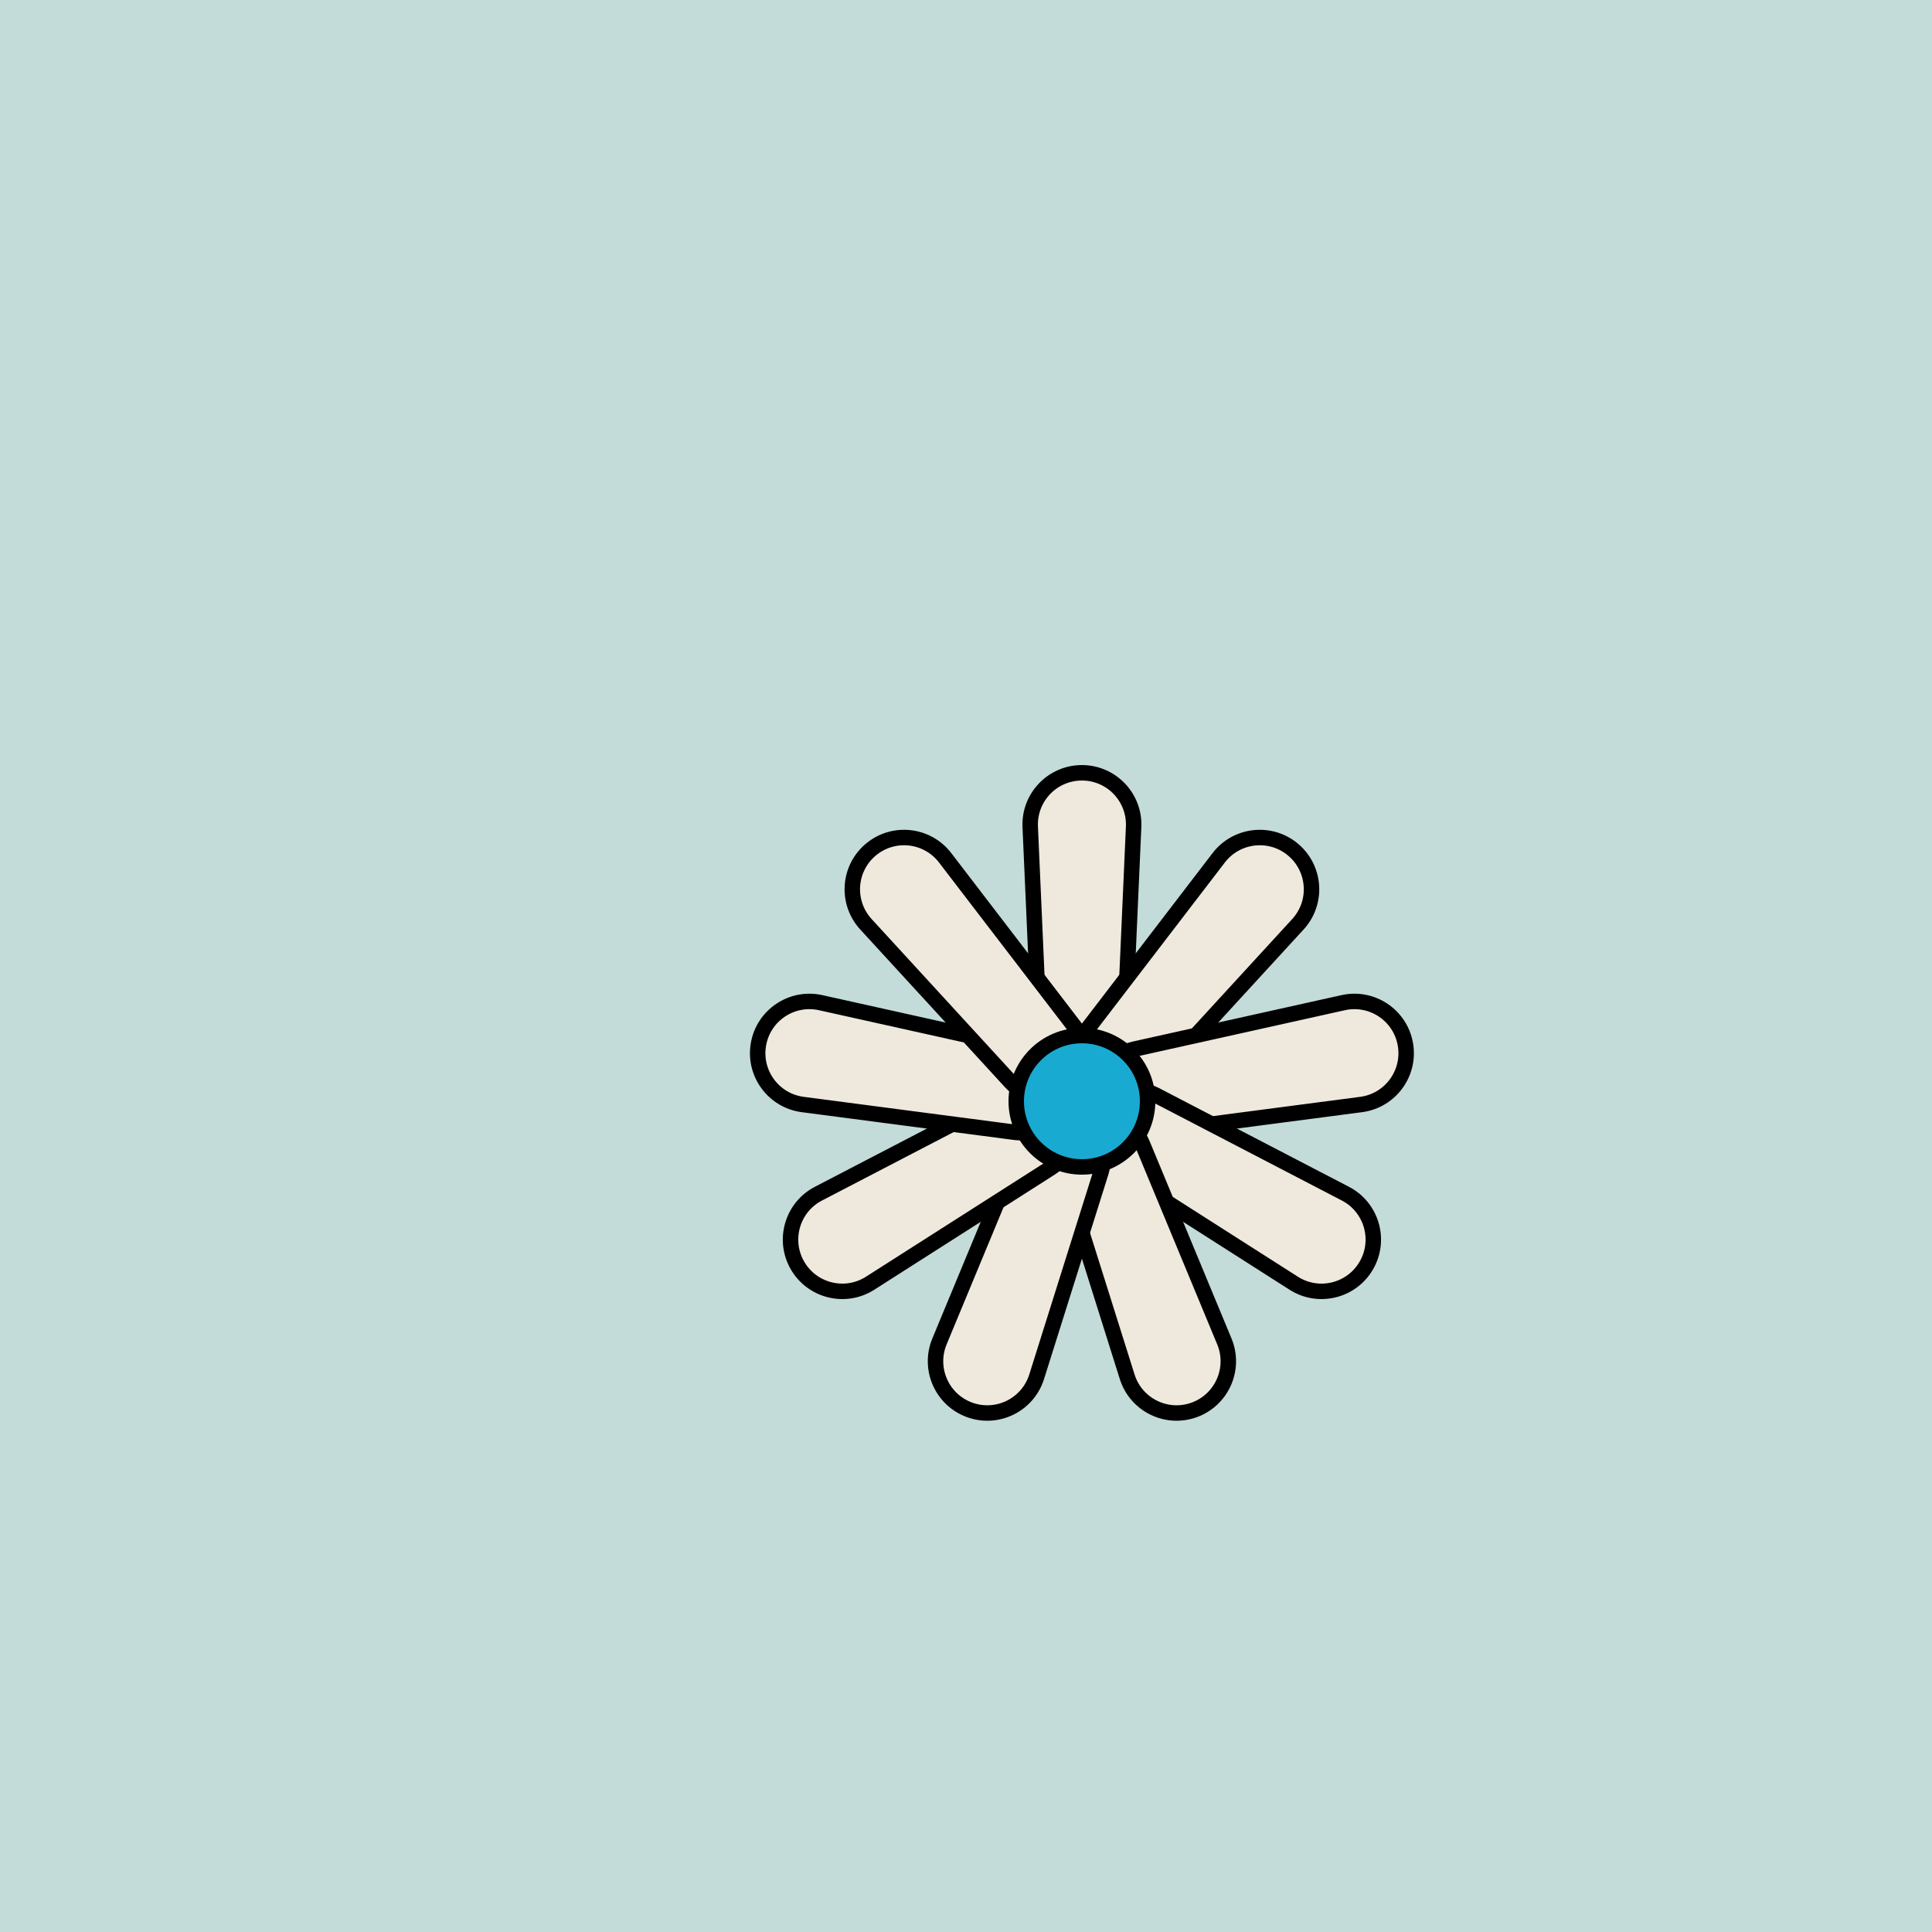 <svg viewBox="0 0 500 500" fill="none" xmlns="http://www.w3.org/2000/svg" xmlns:xlink="http://www.w3.org/1999/xlink"><rect width="500" height="500" fill="#EEE9DC" /><rect id="rect" style="mix-blend-mode:overlay" opacity=".2" width="100%" height="100%" fill="#19AAD1"/><defs><filter id="Gl" x="-50%" y="-50%" width="200%" height="200%"><feTurbulence baseFrequency="0.002"/><feDisplacementMap in="SourceGraphic" scale="-116"/><feOffset dy="35" dx="30"/><feDropShadow dx="8" dy="8" flood-color="#000000" flood-opacity="1" stdDeviation="0"/></filter></defs><g filter="url(#Gl)" stroke="#000000" stroke-width="4"><defs><path id="ps-5"  d="M236.62 178.986C236.282 171.364 242.37 165 250 165V165C257.63 165 263.718 171.364 263.38 178.986L260.923 234.443C260.687 239.788 256.284 244 250.933 244H249.067C243.716 244 239.313 239.788 239.077 234.443L236.62 178.986Z"/><mask id="fpc"><rect height="100%" width="100%" fill="white" /><use transform = "rotate(40.0 250 250)" xlink:href="#ps-5" fill="black"/></mask></defs><use transform="rotate(0.0 250 250)" xlink:href="#ps-5" mask="url(#fpc)" fill="#EEE9DC"/><use transform="rotate(40.0 250 250)" xlink:href="#ps-5" mask="url(#fpc)" fill="#EEE9DC"/><use transform="rotate(80.0 250 250)" xlink:href="#ps-5" mask="url(#fpc)" fill="#EEE9DC"/><use transform="rotate(120.0 250 250)" xlink:href="#ps-5" mask="url(#fpc)" fill="#EEE9DC"/><use transform="rotate(160.0 250 250)" xlink:href="#ps-5" mask="url(#fpc)" fill="#EEE9DC"/><use transform="rotate(200.0 250 250)" xlink:href="#ps-5" mask="url(#fpc)" fill="#EEE9DC"/><use transform="rotate(240.0 250 250)" xlink:href="#ps-5" mask="url(#fpc)" fill="#EEE9DC"/><use transform="rotate(280.0 250 250)" xlink:href="#ps-5" mask="url(#fpc)" fill="#EEE9DC"/><use transform="rotate(320.0 250 250)" xlink:href="#ps-5" mask="url(#fpc)" fill="#EEE9DC"/><circle cx="250" cy="250" r="17" fill="#19AAD1"/></g></svg>